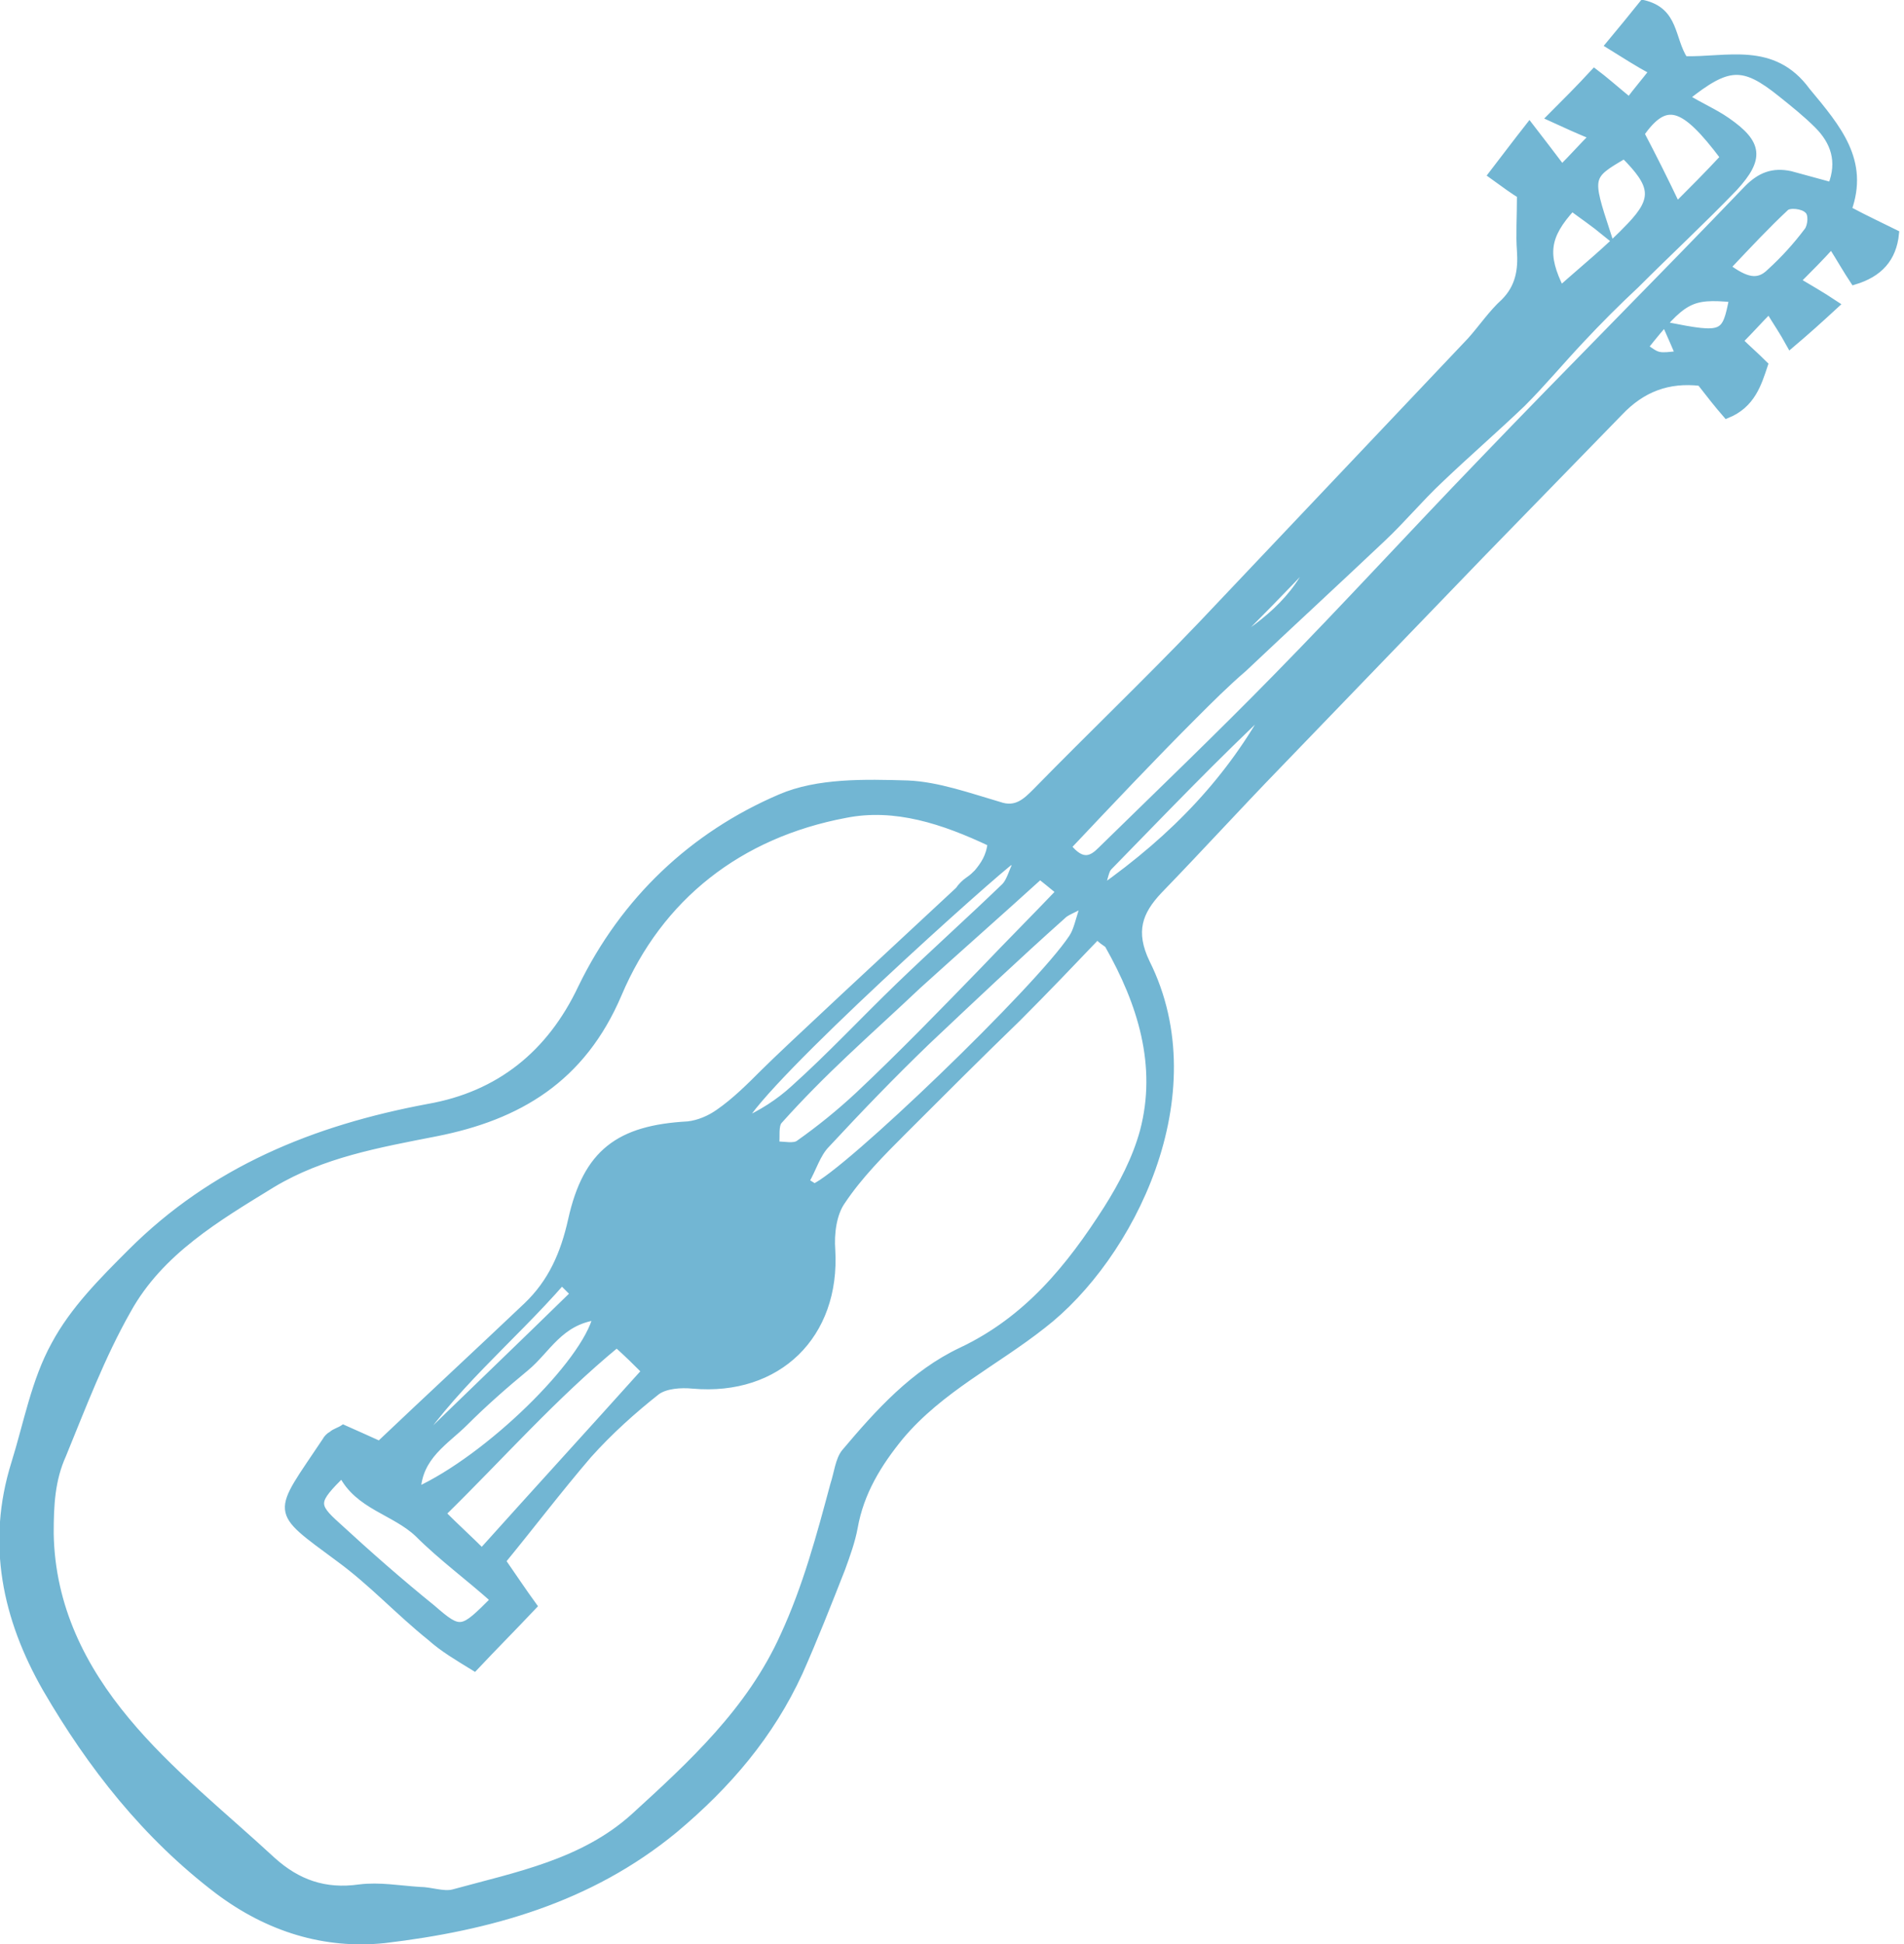 <?xml version="1.0" encoding="utf-8"?>
<!-- Generator: Adobe Illustrator 23.0.4, SVG Export Plug-In . SVG Version: 6.00 Build 0)  -->
<svg version="1.1" id="レイヤー_1" xmlns="http://www.w3.org/2000/svg" xmlns:xlink="http://www.w3.org/1999/xlink" x="0px"
	 y="0px" viewBox="0 0 152.5 155.7" style="enable-background:new 0 0 152.5 155.7;" xml:space="preserve">
<style type="text/css">
	.st0{fill:#72B6D3;stroke:#72B6D3;stroke-width:0.602;stroke-miterlimit:10;}
</style>
<path class="st0" d="M134.9,4.8c-1.1-1.7-0.7-3.9-3.3-4.5c-0.8,1-1.7,2.1-2.7,3.3c1.3,0.8,2.2,1.4,3.5,2.1c-0.7,0.9-1.3,1.6-1.9,2.4
	c-1.1-0.9-2-1.7-2.8-2.3c-1.2,1.3-2.3,2.4-3.5,3.6c1.3,0.6,2.2,1,3.4,1.5c-0.9,0.9-1.6,1.7-2.5,2.6c-0.9-1.2-1.6-2.1-2.6-3.4
	c-1.1,1.4-2,2.6-3,3.9c1.1,0.8,1.8,1.3,2.3,1.6c0,1.9-0.1,3.2,0,4.5c0.1,1.5-0.1,2.9-1.3,4.1c-1,0.9-1.8,2.1-2.7,3.1
	c-7.2,7.6-14.4,15.2-21.6,22.8c-4.3,4.5-8.8,8.8-13.2,13.3c-0.8,0.8-1.6,1.6-3,1.1c-2.4-0.7-4.9-1.6-7.3-1.7
	c-3.4-0.1-7.2-0.2-10.2,1.1c-7,3-12.5,8.2-15.9,15.2c-2.5,5.3-6.6,8.6-12.3,9.6c-9.1,1.7-17.2,5-23.8,11.6c-2.3,2.3-4.6,4.6-6.1,7.4
	c-1.6,2.9-2.2,6.3-3.2,9.5c-2,6.4-0.7,12.4,2.5,18c3.6,6.2,8,11.8,13.8,16.2c4,3,8.5,4.4,13.3,3.9c8.4-1,16.4-3.2,23.2-8.8
	c4.3-3.6,7.7-7.6,10-12.6c1.2-2.7,2.3-5.5,3.4-8.3c0.4-1.1,0.8-2.2,1-3.3c0.5-2.8,1.9-5.1,3.7-7.3c3.2-3.8,7.6-5.9,11.4-8.9
	c7-5.4,13.6-18.4,8.3-29c-1.2-2.5-0.6-4.1,1-5.8c3.2-3.3,6.3-6.7,9.5-10c5.4-5.6,10.9-11.3,16.3-16.9c3.7-3.8,7.4-7.6,11.1-11.4
	c1.8-1.9,3.9-2.7,6.5-2.4c0.7,0.9,1.4,1.8,2.1,2.6c2-0.8,2.5-2.5,3-4c-0.7-0.7-1.4-1.3-2-1.9c0.9-0.9,1.6-1.7,2.4-2.5
	c0.6,1,1.1,1.7,1.7,2.8c1.3-1.1,2.3-2,3.6-3.2c-1.2-0.8-2.1-1.3-3.1-1.9c1-1,1.9-1.9,2.8-2.9c0.7,1.1,1.2,2,1.8,2.9
	c2-0.6,3.1-1.8,3.3-3.8c-1.2-0.6-2.3-1.1-3.8-1.9c1.4-3.9-0.8-6.5-3.3-9.5C142,3.6,138.3,4.9,134.9,4.8z M81,68.9
	c0.1,0.1,0.3,0.2,0.4,0.3c-0.3,0.6-0.5,1.4-0.9,1.8c-2.8,2.7-5.7,5.3-8.5,8c-2.8,2.7-5.5,5.6-8.4,8.2c-1.2,1.1-2.6,2-4.2,2.7
	C61.1,86.4,79.9,69.6,81,68.9z M76.2,72.1L76.2,72.1c0-0.1,0.1-0.1,0.1-0.1C76.2,72,76.2,72,76.2,72.1z M62.4,89.7
	c1.7-1.9,3.5-3.7,5.3-5.4c1.9-1.8,3.9-3.6,5.8-5.4c3.2-2.9,6.5-5.8,9.8-8.8c0.5,0.4,1,0.8,1.6,1.3c-2.1,2.2-4.1,4.2-6.1,6.3
	c-3.3,3.4-6.6,6.8-10,10c-1.5,1.4-3.1,2.7-4.8,3.9c-0.4,0.3-1.2,0.1-1.9,0.1C62.2,91.1,62,90.1,62.4,89.7z M88.8,75.7
	c2.6,4.6,4.2,9.6,2.8,14.9c-0.6,2.2-1.7,4.3-2.9,6.2c-3,4.7-6.4,8.9-11.7,11.4c-3.8,1.8-6.6,4.9-9.3,8.1c-0.5,0.6-0.6,1.7-0.9,2.6
	c-1.1,4.1-2.2,8.2-4,12.1c-2.7,6-7.4,10.3-12,14.5c-4.1,3.7-9.4,4.7-14.5,6.1c-0.8,0.2-1.8-0.2-2.7-0.2c-1.6-0.1-3.2-0.4-4.8-0.2
	c-2.8,0.4-5-0.4-7-2.2c-4-3.7-8.3-7.1-11.7-11.2c-3.5-4.2-6-9.1-6.1-15c0-2.3,0.1-4.3,1-6.3c1.6-3.9,3.1-7.9,5.2-11.6
	c2.6-4.7,7.2-7.4,11.6-10.1c4-2.4,8.5-3.2,13.1-4.1c6.6-1.3,11.7-4.3,14.6-11.1c3.3-7.8,9.7-12.8,18.2-14.4c4-0.8,7.9,0.5,11.7,2.3
	c-0.1,1.1-0.6,1.8-1.1,2.4c-0.2,0.2-0.4,0.4-0.7,0.6c-0.3,0.2-0.6,0.5-0.8,0.8C71.1,76.6,63,84.1,61.2,85.9
	c-1.1,1.1-2.3,2.3-3.6,3.2c-0.7,0.5-1.6,0.9-2.5,1c-5.5,0.3-8.1,2.2-9.3,7.6c-0.6,2.7-1.6,5-3.6,6.9c-3.9,3.7-7.9,7.4-11.8,11.1
	c-1.1-0.5-2-0.9-2.9-1.3c-0.3,0.2-0.7,0.3-0.9,0.5c-0.2,0.1-0.4,0.3-0.5,0.5c-4,6-4.3,5.4,1.1,9.4c2.6,1.9,4.8,4.3,7.3,6.3
	c1,0.9,2.2,1.6,3.5,2.4c1.6-1.7,3-3.1,4.7-4.9c-0.8-1.1-1.6-2.3-2.5-3.6c2.3-2.8,4.5-5.7,6.9-8.5c1.7-1.9,3.6-3.6,5.5-5.1
	c0.7-0.5,1.9-0.6,2.9-0.5c6.8,0.6,11.5-4,11.1-10.8c-0.1-1.3,0.1-2.9,0.8-3.9c1.4-2.1,3.2-3.9,5-5.7c3-3,6-6,9.1-9
	c2.2-2.2,4.3-4.4,6.4-6.6C88.3,75.4,88.7,75.5,88.8,75.7z M64.4,100.7c-0.3,0.5-0.6,1.1-0.9,1.6c-0.2-0.1-0.3-0.2-0.5-0.2
	c0.3-0.5,0.6-1.1,0.8-1.6C64,100.5,64.2,100.6,64.4,100.7z M33.4,119.4c0.1-2.8,2.3-4,3.8-5.5c1.5-1.5,3.2-3,4.9-4.4
	c1.7-1.4,2.7-3.7,5.7-4.1C46.9,109.2,39.1,116.8,33.4,119.4z M49.4,107.6c0.9,0.8,1.6,1.5,2.3,2.2c-4.4,4.9-8.7,9.6-13.1,14.5
	c-1.1-1.1-2-1.9-3.2-3.1C40.1,116.6,44.3,111.8,49.4,107.6z M32.6,116.6c3.4-5.4,8.3-9.3,12.4-14c0.3,0.3,0.7,0.7,1,1
	C41.5,108,37,112.3,32.6,116.6z M33.5,122.8c1.9,1.9,4.1,3.5,6.1,5.3c-2.6,2.6-2.7,2.7-5,0.7c-2.6-2.1-5.1-4.3-7.6-6.6
	c-1.9-1.7-1.8-2,0.4-4.2C28.7,120.6,31.6,121,33.5,122.8z M85.9,75.1c-2.7,4.1-18.1,18.9-20.7,20c-0.2-0.2-0.5-0.3-0.7-0.5
	c0.6-1,0.9-2.2,1.7-3c2.6-2.8,5.2-5.5,8-8.2c3.6-3.4,7.2-6.8,10.9-10.1c0.3-0.3,0.7-0.4,1.8-1C86.4,73.8,86.3,74.5,85.9,75.1z
	 M138.1,12.6c-1.3,1.4-2.5,2.6-3.8,3.9c-1-2.1-1.9-3.9-2.9-5.8C133.4,7.9,134.8,8.2,138.1,12.6z M125.9,16.6
	c0.8,0.6,1.7,1.2,2.8,2.1c-1.5-4.6-1.5-4.6,1.4-6.3c2.4,2.4,2.6,3.5,0.5,5.7c-1.7,1.8-3.7,3.4-5.6,5.1
	C123.6,20.4,123.8,18.9,125.9,16.6z M127,23.3c0.1,0.1,0.2,0.2,0.3,0.3c-2,2.1-4.1,4.2-6.1,6.3c-0.1-0.1-0.2-0.2-0.3-0.3
	C122.9,27.5,124.9,25.4,127,23.3z M119.2,29.4c0.1,0.1,0.1,0.1,0.2,0.2c-1.4,1.4-2.7,2.8-4.1,4.2c-0.1-0.1-0.1-0.1-0.2-0.2
	C116.5,32.2,117.8,30.8,119.2,29.4z M109.1,41.6c0.1,0.1,0.1,0.1,0.2,0.2c-0.3,0.4-0.7,0.8-1,1.2c-0.1-0.1-0.2-0.2-0.3-0.3
	C108.3,42.4,108.7,42,109.1,41.6z M105.3,44.5c-1.4,3.6-4.3,5.7-7.4,7.6C100.4,49.6,102.9,47.1,105.3,44.5z M84.5,65.9
	c3.6-3.8,7.3-7.5,10.9-11.3c0.1,0.1,0.2,0.2,0.4,0.3c-3.7,3.8-7.4,7.6-11,11.4C84.7,66.2,84.6,66.1,84.5,65.9z M88.1,71.3
	c0.4-1.1,0.4-1.6,0.7-1.9c4.3-4.4,8.5-8.8,13-13C98.6,62.3,94.2,67,88.1,71.3z M106.4,52.3c-0.4,0.5-1,0.9-1.7,1.2
	c1.4-1.4,2.8-2.9,4.2-4.3c0,0,0.1,0.1,0.1,0.1C108,50.3,107.2,51.3,106.4,52.3z M119.5,40.6c-0.1-0.1-0.2-0.2-0.3-0.2
	c1-1,2-2.1,3-3.1c0,0,0.1,0,0.1,0.1C121.4,38.4,120.5,39.5,119.5,40.6z M133.5,26.1c0.4,0.9,0.7,1.6,1,2.3c-1.7,0.2-1.7,0.2-2.8-0.6
	c3.1-3.9,3.7-4.2,7.1-3.9C138.2,26.9,138.1,27,133.5,26.1z M144.8,18.5c-0.9,1.2-1.9,2.3-3,3.3c-1,1-2,0.7-3.5-0.4
	c1.7-1.8,3.2-3.4,4.7-4.8c0.3-0.3,1.4-0.2,1.8,0.2C145.2,17.1,145.1,18.1,144.8,18.5z M146.7,14.9c-1.1-0.3-2.2-0.6-3.3-0.9
	c-1.4-0.3-2.4,0.1-3.4,1.1c-7.1,7.4-14.3,14.6-21.4,22c-5.5,5.7-10.9,11.6-16.4,17.2c-4.6,4.7-9.3,9.2-14,13.8
	c-0.7,0.7-1.5,1.2-2.7-0.3c3.4-3.6,6.7-7.1,10.1-10.5c1.3-1.3,2.6-2.6,4-3.8c3.7-3.5,7.4-6.9,11.1-10.4c1.6-1.5,3-3.2,4.6-4.7
	c2.2-2.1,4.4-4,6.6-6.1c1.6-1.6,3.1-3.4,4.7-5.1c1.4-1.5,2.9-3,4.4-4.4c2.6-2.6,5.3-5.1,7.9-7.8c2.1-2.3,2-3.5-0.6-5.3
	c-1-0.7-2.2-1.2-3.3-1.9c3.4-2.7,4.6-2.8,7.7-0.3c1,0.8,2,1.6,2.9,2.5C146.9,11.3,147.5,12.9,146.7,14.9z"/>
</svg>
